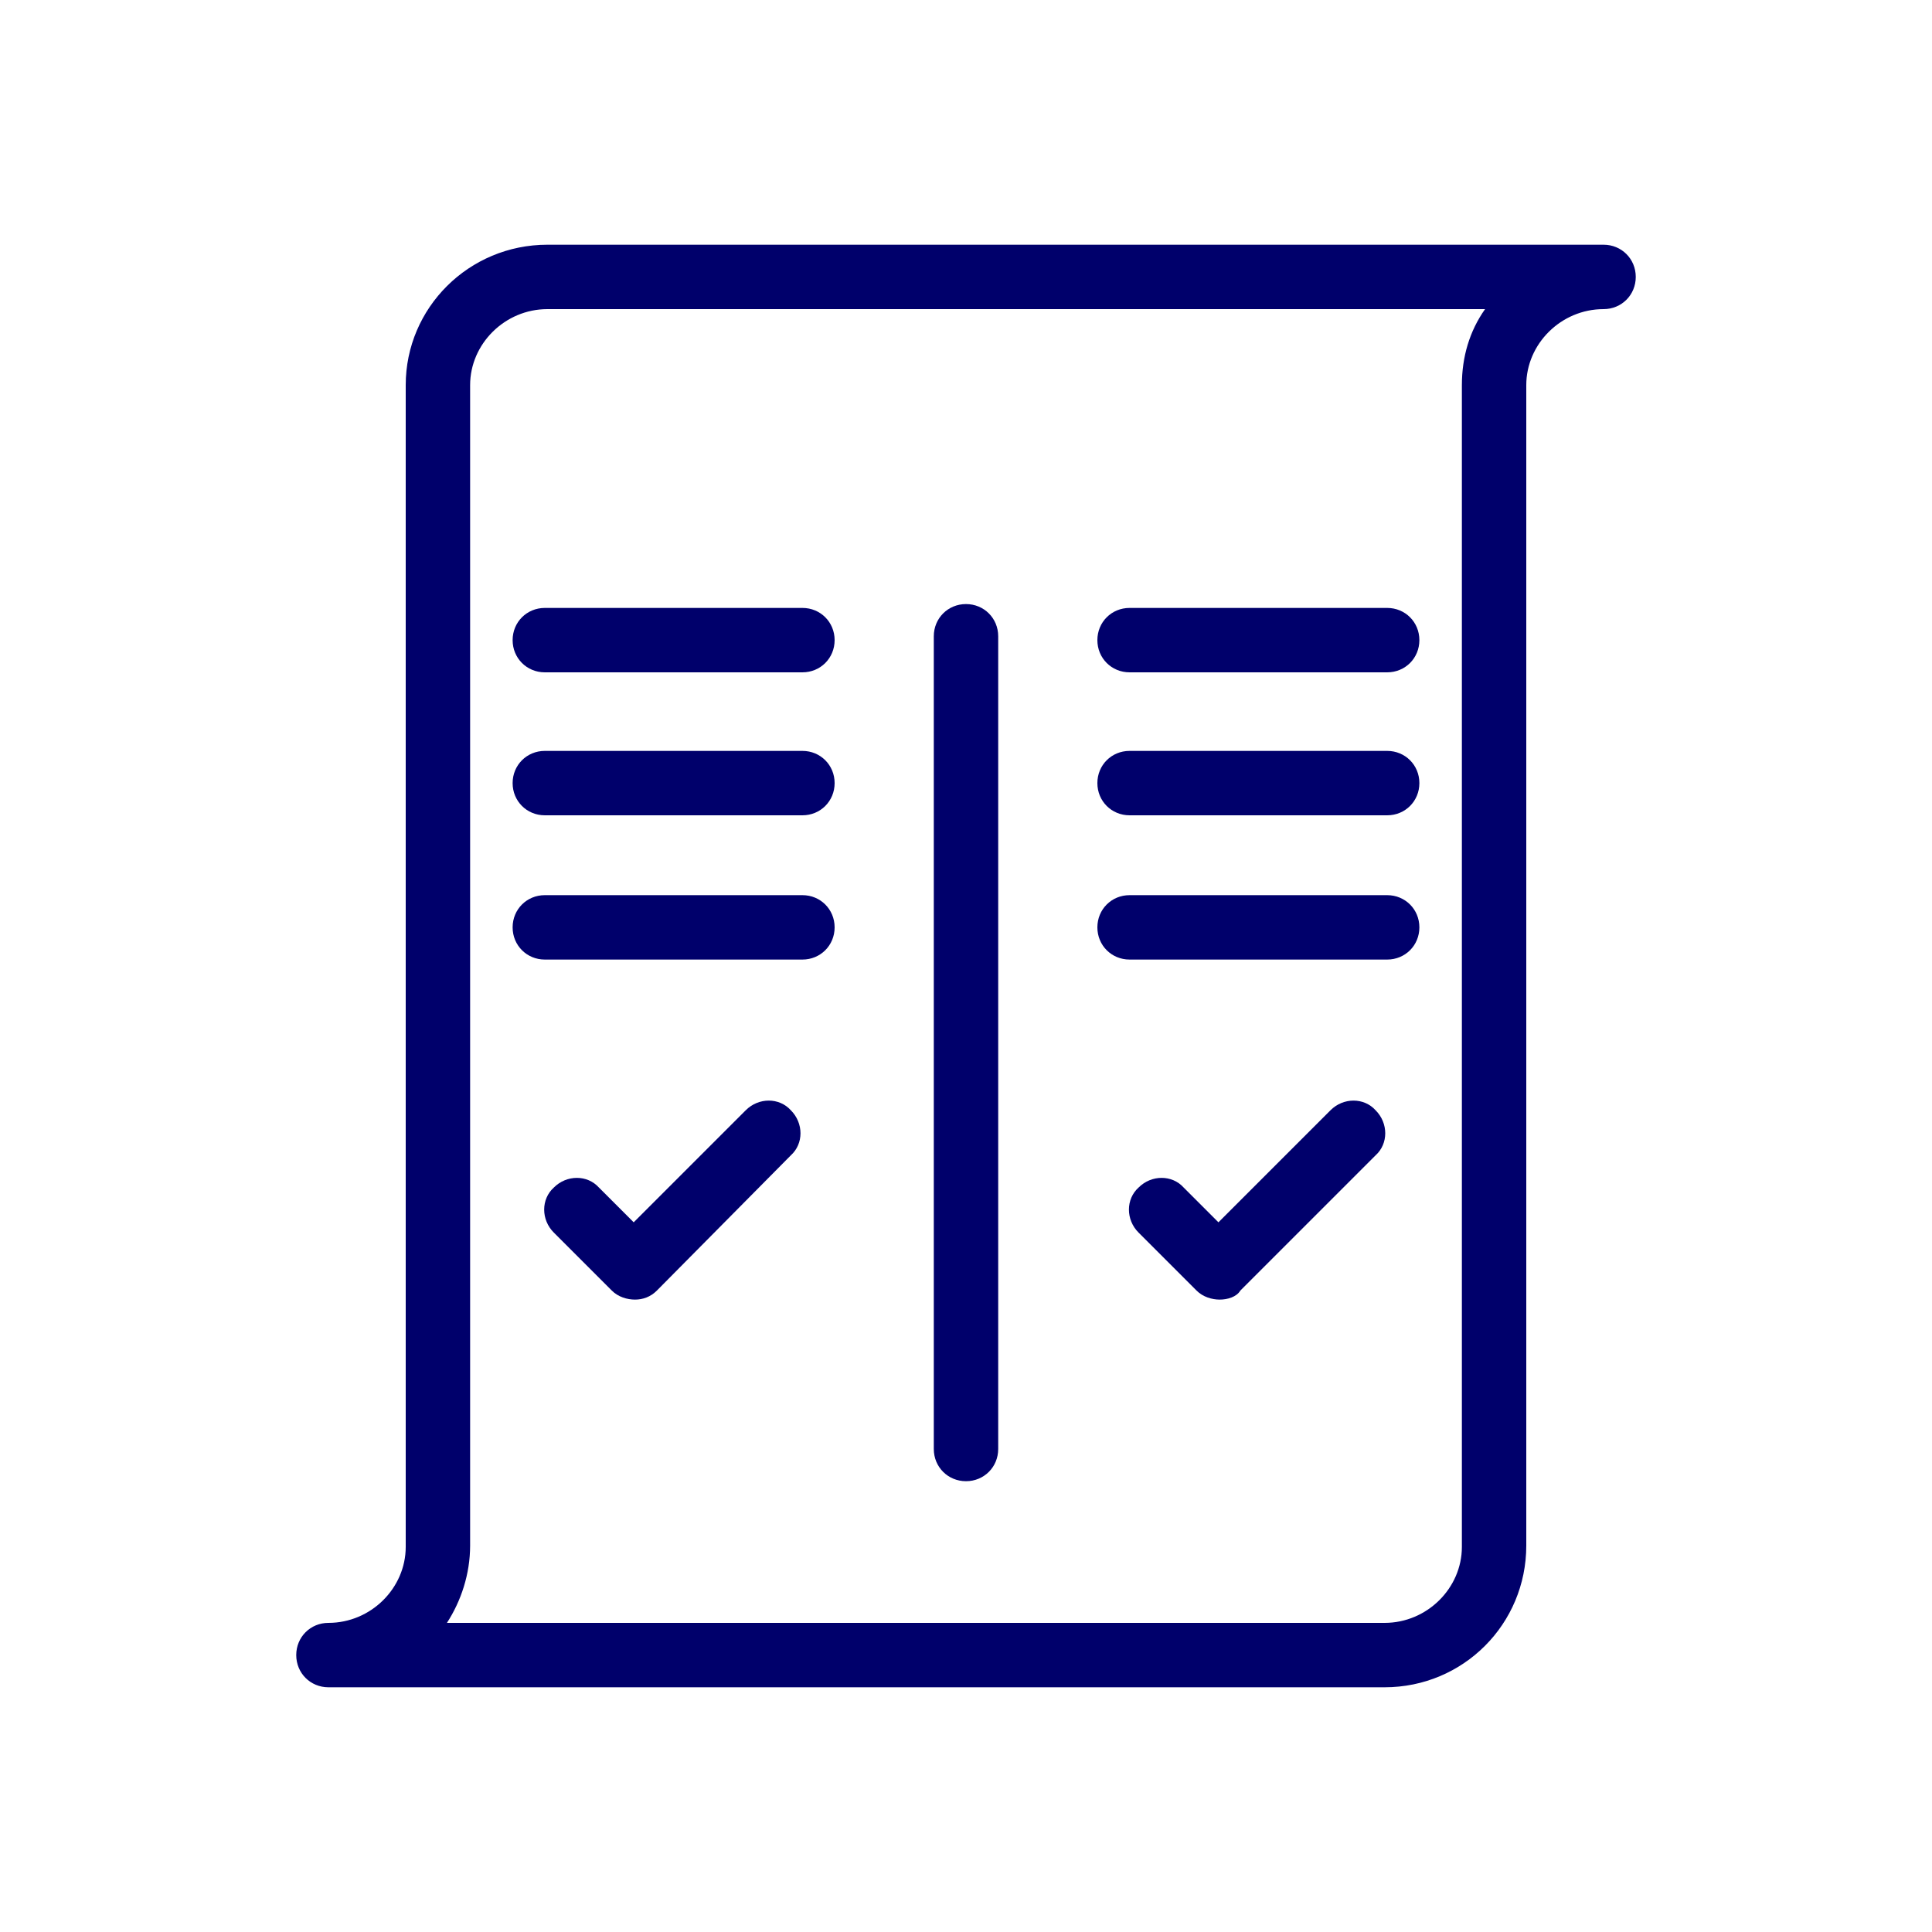 <?xml version="1.0" encoding="utf-8" standalone="no"?>
<!-- Generator: Adobe Illustrator 26.0.3, SVG Export Plug-In . SVG Version: 6.00 Build 0)  --><svg xmlns="http://www.w3.org/2000/svg" xmlns:xlink="http://www.w3.org/1999/xlink" style="enable-background:new 0 0 150 150;" version="1.1" viewBox="0 0 150 150" x="0px" xml:space="preserve" y="0px">
<style type="text/css">
	.st0{fill:none;}
	.st1{fill:#00006B;}
</style>
<g id="hulplijnen">
	<g>
		<g>
			<g>
			</g>
		</g>
	</g>
</g>
<g id="Layer_1">
	<g>
		<rect class="st0" height="150" width="150"/>
	</g>
	<title>ic_card</title>
	<desc>Created with Sketch.</desc>
	<g>
		<g>
			<path class="st1" d="M62.3,52.2h-20c-1.4,0-2.5-1.1-2.5-2.5s1.1-2.5,2.5-2.5h20c1.4,0,2.5,1.1,2.5,2.5S63.7,52.2,62.3,52.2z"/>
		</g>
		<g>
			<path class="st1" d="M49.3,100.9c-0.6,0-1.3-0.2-1.8-0.7L43,95.7c-1-1-1-2.6,0-3.5c1-1,2.6-1,3.5,0l2.7,2.7l8.7-8.7     c1-1,2.6-1,3.5,0c1,1,1,2.6,0,3.5L51,100.2C50.5,100.7,49.9,100.9,49.3,100.9z"/>
		</g>
		<g>
			<path class="st1" d="M75,115c-1.4,0-2.5-1.1-2.5-2.5V49.4c0-1.4,1.1-2.5,2.5-2.5s2.5,1.1,2.5,2.5v63.1     C77.5,113.9,76.4,115,75,115z"/>
		</g>
		<g>
			<path class="st1" d="M107.7,52.2h-20c-1.4,0-2.5-1.1-2.5-2.5s1.1-2.5,2.5-2.5h20c1.4,0,2.5,1.1,2.5,2.5S109.1,52.2,107.7,52.2z"/>
		</g>
		<g>
			<path class="st1" d="M62.3,63.3h-20c-1.4,0-2.5-1.1-2.5-2.5s1.1-2.5,2.5-2.5h20c1.4,0,2.5,1.1,2.5,2.5S63.7,63.3,62.3,63.3z"/>
		</g>
		<g>
			<path class="st1" d="M107.7,63.3h-20c-1.4,0-2.5-1.1-2.5-2.5s1.1-2.5,2.5-2.5h20c1.4,0,2.5,1.1,2.5,2.5S109.1,63.3,107.7,63.3z"/>
		</g>
		<g>
			<path class="st1" d="M62.3,74.5h-20c-1.4,0-2.5-1.1-2.5-2.5s1.1-2.5,2.5-2.5h20c1.4,0,2.5,1.1,2.5,2.5S63.7,74.5,62.3,74.5z"/>
		</g>
		<g>
			<path class="st1" d="M107.7,74.5h-20c-1.4,0-2.5-1.1-2.5-2.5s1.1-2.5,2.5-2.5h20c1.4,0,2.5,1.1,2.5,2.5S109.1,74.5,107.7,74.5z"/>
		</g>
		<g>
			<path class="st1" d="M94.7,100.9c-0.6,0-1.3-0.2-1.8-0.7l-4.5-4.5c-1-1-1-2.6,0-3.5c1-1,2.6-1,3.5,0l2.7,2.7l8.7-8.7     c1-1,2.6-1,3.5,0c1,1,1,2.6,0,3.5l-10.5,10.5C96,100.7,95.3,100.9,94.7,100.9z"/>
		</g>
		<g>
			<path class="st1" d="M107.5,131h-82c-1.4,0-2.5-1.1-2.5-2.5s1.1-2.5,2.5-2.5c3.3,0,6-2.7,6-5.9V29.9c0-6,4.9-10.9,11-10.9h82     c1.4,0,2.5,1.1,2.5,2.5s-1.1,2.5-2.5,2.5c-3.3,0-6,2.7-6,5.9v90.1C118.5,126.1,113.6,131,107.5,131z M34.7,126h72.8     c3.3,0,6-2.7,6-5.9V29.9c0-2.2,0.6-4.2,1.8-5.9H42.5c-3.3,0-6,2.7-6,5.9v90.1C36.5,122.2,35.8,124.3,34.7,126z"/>
		</g>
	</g>
</g>
</svg>

